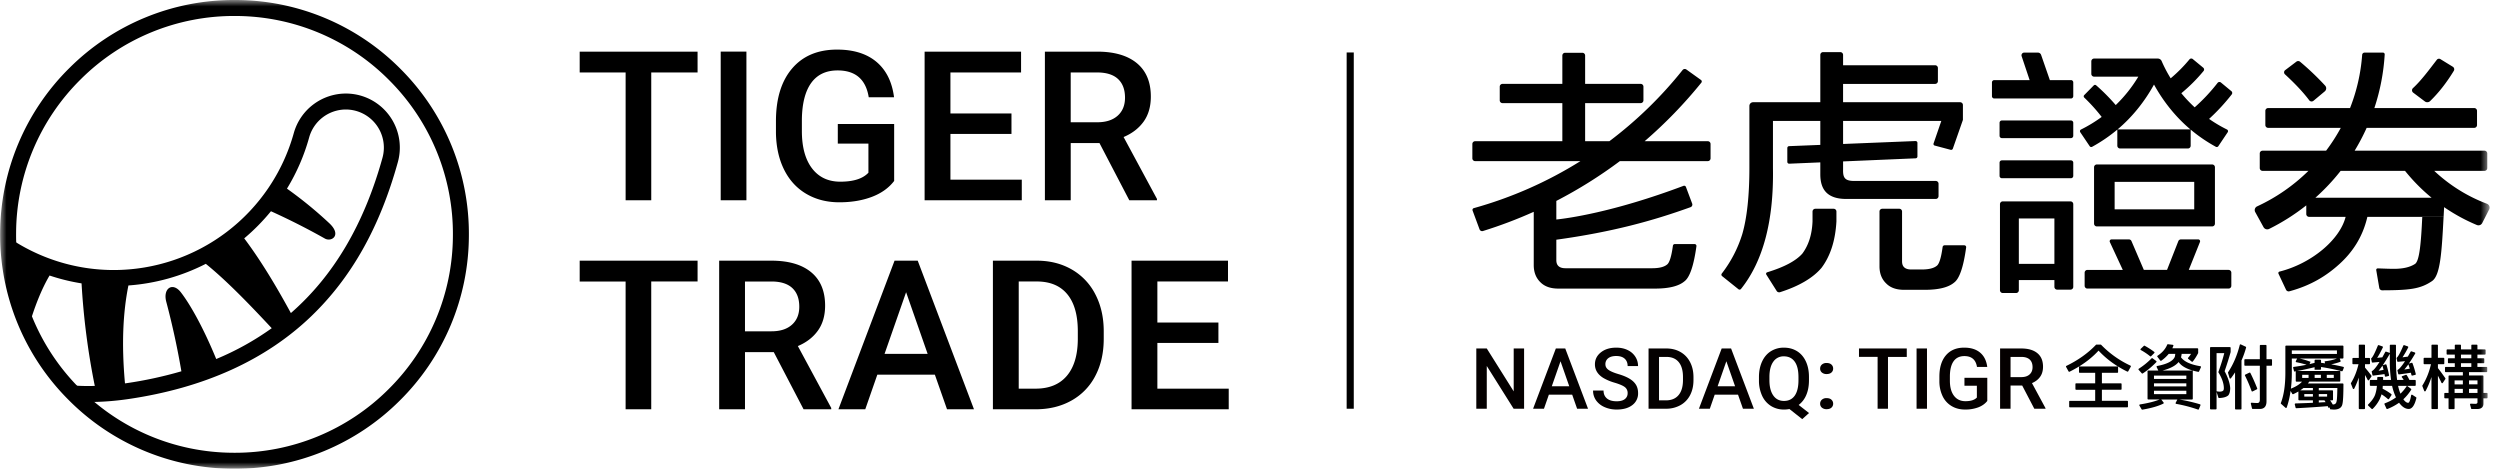 <?xml version="1.0" encoding="UTF-8"?>
<svg xmlns="http://www.w3.org/2000/svg" xmlns:xlink="http://www.w3.org/1999/xlink" width="192" height="36">
  <defs>
    <path id="a" d="M0 36h191.193V0H0z"></path>
  </defs>
  <g fill="none" fill-rule="evenodd">
    <path fill="#000" d="M53.574 5.565h-3.558v9.814h-1.968V5.565H44.52V3.966h9.053zm1.776 9.815h1.975V3.965H55.35z"></path>
    <g transform="translate(.01)">
      <path d="M68.66 13.898c-.412.538-.984.946-1.716 1.223-.732.276-1.563.415-2.493.415-.956 0-1.803-.216-2.54-.65-.737-.434-1.304-1.055-1.704-1.862-.4-.807-.608-1.749-.624-2.826v-.893c0-1.725.413-3.072 1.239-4.042.825-.969 1.978-1.454 3.457-1.454 1.27 0 2.278.316 3.026.945.746.63 1.196 1.535 1.348 2.716h-1.944c-.22-1.374-1.017-2.061-2.391-2.061-.888 0-1.564.32-2.026.959-.462.64-.702 1.578-.718 2.815v.878c0 1.231.26 2.188.78 2.87.52.68 1.243 1.022 2.167 1.022 1.015 0 1.736-.23 2.164-.69v-2.234h-2.352V9.524h4.328v4.374Zm9.011-3.614h-4.688v3.512h5.48v1.584H71V3.966h7.408v1.6h-5.425v3.15h4.688zm4.55-.894h2.038c.669 0 1.191-.168 1.568-.505.376-.337.564-.798.564-1.384 0-.61-.174-1.084-.521-1.418-.348-.335-.867-.507-1.556-.518H82.22v3.826Zm2.21 1.6h-2.21v4.389h-1.983V3.966h4.013c1.317 0 2.333.295 3.05.886.715.592 1.073 1.447 1.073 2.566 0 .764-.184 1.403-.552 1.919-.369.514-.882.91-1.54 1.187l2.563 4.753v.102H86.72l-2.29-4.39ZM53.564 21.619h-3.559v9.813h-1.968V21.62H44.51v-1.6h9.054zm3.641 3.825h2.038c.668 0 1.191-.168 1.567-.505.377-.337.565-.798.565-1.384 0-.611-.174-1.084-.521-1.419-.348-.334-.867-.506-1.556-.517h-2.093v3.825Zm2.21 1.6h-2.21v4.389h-1.983V20.02h4.013c1.317 0 2.333.295 3.05.886.715.591 1.073 1.446 1.073 2.566 0 .764-.184 1.403-.553 1.918-.368.515-.881.911-1.54 1.188l2.563 4.753v.102h-2.124l-2.289-4.39Zm8.509.132h3.308l-1.654-4.734-1.654 4.734Zm3.864 1.6h-4.42l-.926 2.657h-2.061l4.31-11.413h1.78l4.32 11.413h-2.07l-.933-2.657Zm6.44-7.157v8.23h1.293c1.04 0 1.838-.325 2.395-.976.556-.65.84-1.584.85-2.802v-.635c0-1.238-.269-2.184-.807-2.838-.539-.653-1.32-.98-2.344-.98h-1.387Zm-1.983 9.813V20.02h3.37c1.009 0 1.903.226 2.685.675a4.598 4.598 0 0 1 1.814 1.912c.429.826.643 1.772.643 2.838v.573c0 1.08-.215 2.033-.647 2.852a4.542 4.542 0 0 1-1.842 1.898c-.796.444-1.71.665-2.739.665h-3.284Zm17.319-5.094h-4.688v3.512h5.48v1.583h-7.463V20.02H94.3v1.599h-5.424v3.151h4.688z" fill="#000"></path>
      <mask id="b" fill="#fff">
        <use xlink:href="#a"></use>
      </mask>
      <path fill="#000" mask="url(#b)" d="M103.413 31.393h.547V4.03h-.547zm59.235-3.251a7.147 7.147 0 0 1-1.49-1.215c-.41.451-.91.855-1.49 1.215h2.98Zm-1.29-1.661a7.581 7.581 0 0 0 2.25 1.598c.031.014.043.05.027.08l-.196.354a.058.058 0 0 1-.077.024 7.085 7.085 0 0 1-.703-.39v.427a.058.058 0 0 1-.058.058h-1.185v.807h1.454c.032 0 .058.026.058.058v.378a.059.059 0 0 1-.058.059h-1.454v.85h1.943c.033 0 .059.026.059.058v.384a.059.059 0 0 1-.059.058h-4.397a.059.059 0 0 1-.059-.058v-.384c0-.032.027-.058.059-.058h1.938v-.85h-1.46a.058.058 0 0 1-.058-.059v-.378c0-.032.026-.058.059-.058h1.459v-.807h-1.185a.058.058 0 0 1-.058-.058v-.426a10.75 10.75 0 0 1-.724.4.06.06 0 0 1-.078-.025l-.19-.344a.058.058 0 0 1 .025-.08c.903-.438 1.66-.977 2.268-1.617a.056.056 0 0 1 .042-.018h.317c.015 0 .03.006.04.017Zm4.058 3.791h2.485v-.263h-2.485v.263Zm0-.596h2.485v-.237h-2.485v.237Zm0-.576h2.485v-.253h-2.485v.253Zm.023-1.987-.244.244a.057.057 0 0 1-.077.003 4.635 4.635 0 0 0-.709-.475.058.058 0 0 1-.012-.093l.24-.229a.058.058 0 0 1 .069-.008c.282.157.526.314.728.47.028.023.03.063.005.088Zm.459.575-.22-.287a.058.058 0 0 1 .017-.083c.354-.233.6-.515.737-.846a.058.058 0 0 1 .06-.036l.365.046a.058.058 0 0 1 .048.079 7.58 7.58 0 0 1-.08.188h1.927c.032 0 .058.026.058.058v.308c-.129.253-.267.47-.415.65a.059.059 0 0 1-.082.007l-.266-.214a.058.058 0 0 1-.006-.085 1.96 1.96 0 0 0 .22-.294h-.72c-.01.097-.027.183-.049.264.245.333.741.56 1.485.682.038.007.06.046.044.081l-.143.319a.06.06 0 0 1-.066.033c-.77-.151-1.27-.407-1.503-.755-.242.29-.656.506-1.248.656h2.335v2.164a.059.059 0 0 1-.058.059h-.991a11.8 11.8 0 0 1 1.601.368.06.06 0 0 1 .037.079l-.121.293a.057.057 0 0 1-.073.032 10.686 10.686 0 0 0-1.668-.436.059.059 0 0 1-.042-.083l.131-.253h-1.237l.177.229a.058.058 0 0 1-.019.087c-.387.192-.922.346-1.607.463a.06.06 0 0 1-.061-.028l-.168-.285a.058.058 0 0 1 .042-.087c.647-.105 1.146-.23 1.507-.38h-.867a.058.058 0 0 1-.058-.058v-2.105c0-.032.026-.059.058-.059h.77l-.129-.27a.059.059 0 0 1 .044-.082c.761-.142 1.214-.38 1.35-.702.016-.064.026-.14.037-.226h-.506a2.89 2.89 0 0 1-.566.522.06.06 0 0 1-.081-.013Zm-.304.126c-.333.342-.68.633-1.04.866a.057.057 0 0 1-.075-.01l-.24-.267a.058.058 0 0 1 .013-.087c.36-.23.685-.496.978-.794a.057.057 0 0 1 .075-.006l.283.21a.059.059 0 0 1 .006.088Zm7.721 2.085-.324.162a.058.058 0 0 1-.08-.033 10.98 10.98 0 0 0-.506-1.183.057.057 0 0 1 .027-.077l.31-.149a.058.058 0 0 1 .077.026c.182.36.355.756.524 1.18a.059.059 0 0 1-.028.074Zm.23-2.31v-1.04a.06.06 0 0 1 .06-.058h.394c.032 0 .058.025.058.058v1.04h.367c.032 0 .058.025.058.057v.384a.058.058 0 0 1-.058.059h-.367v2.733c0 .387-.172.586-.516.586H173a.059.059 0 0 1-.057-.044l-.088-.366a.058.058 0 0 1 .063-.07c.154.015.303.023.445.023.118 0 .183-.087.183-.258v-2.604h-1.13a.059.059 0 0 1-.06-.059v-.384a.06.06 0 0 1 .06-.058h1.13Zm-2.324 1.445-.12-.398a.056.056 0 0 1 .007-.048c.4-.602.697-1.303.898-2.099a.058.058 0 0 1 .08-.038l.372.175a.06.06 0 0 1 .032.069 6.995 6.995 0 0 1-.353.99v3.702a.058.058 0 0 1-.059.059h-.378a.058.058 0 0 1-.058-.059v-2.788a8.852 8.852 0 0 1-.318.454.06.06 0 0 1-.103-.02Zm-.736 1.045c.118-.01.193-.032.237-.07.038-.037.059-.102.059-.193 0-.366-.145-.78-.425-1.233.193-.538.35-1.027.457-1.463h-.591v2.932c.101.016.188.027.263.027Zm.818-3.363v.323c-.13.463-.285.952-.463 1.47.263.494.409.93.43 1.307-.005.247-.054.43-.145.543-.139.128-.377.198-.708.209a.06.06 0 0 1-.058-.041l-.137-.432v1.287a.058.058 0 0 1-.059.058h-.384a.058.058 0 0 1-.058-.058v-4.666c0-.033.026-.059.058-.059h1.465c.033 0 .059.026.059.059Zm7.383 2.309h.538v-.242h-.538v.242Zm-.178 1.721h-.435v.167c.177-.011.35-.022.521-.027l-.086-.14Zm-.436-.285h.64v-.199h-.64v.2Zm1.087.603c.162 0 .253-.08.28-.242.032-.108.048-.447.06-1.023h-1.426v.178h1.033c.033 0 .059.026.059.058v.653a.058.058 0 0 1-.059.058h-.162c.076.113.146.22.2.318h.015Zm-1.404-2.04h.479v-.241h-.48v.242Zm-.796 1.437h.662v-.199h-.662v.2Zm-.162-1.436h.49v-.242h-.49v.242Zm.097.774c-.08.065-.161.124-.242.178h.969v-.178h-.727Zm1.351-2.115v.178l.307.043-.033-.155c.35-.038.667-.108.947-.216h-2.884c.291.06.576.146.856.253l-.075.178.387-.097v-.184c0-.032.026-.059.058-.059h.379a.06.06 0 0 1 .058.059Zm-2.244-.5h3.465v-.274h-3.465v.275Zm.309.551.1-.2h-.409v1.145c0 .41-.026.802-.07 1.168.382-.151.667-.329.856-.538h-.426a.058.058 0 0 1-.058-.059v-.737l-.124.021-.075-.286a.058.058 0 0 1 .049-.072c.332-.042.66-.098.983-.164a7.364 7.364 0 0 0-.785-.195.058.058 0 0 1-.041-.083Zm3.403.056c-.211.077-.441.14-.693.19.32.055.632.12.935.194a.059.059 0 0 1 .04.079l-.09.223a.058.058 0 0 1-.069.034 16.124 16.124 0 0 0-1.591-.326v.152a.058.058 0 0 1-.059.058h-.436V28.2c-.43.108-.872.205-1.33.291h3.304v.76a.058.058 0 0 1-.058.058h-2.325c-.032.048-.07.096-.102.14h2.67a.06.06 0 0 1 .057.06c-.001.803-.028 1.306-.075 1.505-.049.29-.269.442-.662.442-.059 0-.156-.012-.285-.022l-.032-.14-.092.032c-.021-.048-.037-.091-.059-.134a73.57 73.57 0 0 1-2.41.159.058.058 0 0 1-.06-.044l-.062-.25a.059.059 0 0 1 .054-.072c.454-.016.898-.03 1.338-.051v-.189h-1.056a.059.059 0 0 1-.058-.058v-.62c-.125.073-.255.14-.393.204a.06.06 0 0 1-.076-.023l-.134-.224a6.22 6.22 0 0 1-.293 1.269.059.059 0 0 1-.095.024l-.34-.303a.057.057 0 0 1-.016-.063c.227-.592.341-1.35.346-2.272v-2.077c0-.032.026-.059.058-.059h4.344c.032 0 .058.027.058.059v.873a.058.058 0 0 1-.058.058h-.227l.066.182a.058.058 0 0 1-.034.075Zm4.929.588c.15-.021.29-.043.42-.065a4.924 4.924 0 0 0-.108-.333 5.885 5.885 0 0 1-.312.398Zm-.48 1.254c.05.226.109.43.184.602.183-.178.35-.376.49-.602h-.673Zm1.316-.842-.22.053a.058.058 0 0 1-.07-.043l-.04-.175c-.277.042-.577.087-.91.129a.06.06 0 0 1-.066-.045l-.058-.25c-.006-.025.008-.05.03-.063.13-.076.314-.295.552-.658-.168.015-.349.03-.535.048a.058.058 0 0 1-.063-.044l-.05-.223a.054.054 0 0 1 .018-.056c.107-.083.274-.39.5-.922a.059.059 0 0 1 .074-.033l.266.094a.059.059 0 0 1 .032.083 7.016 7.016 0 0 1-.436.757c.15-.022.285-.038.408-.054l.218-.378a.059.059 0 0 1 .07-.026l.248.085a.06.06 0 0 1 .03.086c-.179.305-.344.56-.485.77l.206-.063c.03-.01.061.005.072.034.094.241.175.513.252.822a.06.06 0 0 1-.043.072Zm-2.816-.315.387-.07-.086-.323c-.118.162-.215.296-.301.393Zm.354.533a4.018 4.018 0 0 0-.004.171h.613a9.66 9.66 0 0 1-.097-1.43v-.581a14.74 14.74 0 0 1-.544.882l.213-.068a.058.058 0 0 1 .074.037c.075.235.14.5.198.788a.06.06 0 0 1-.043.07l-.205.05a.058.058 0 0 1-.072-.044c-.01-.054-.022-.108-.03-.155-.255.04-.543.076-.86.117a.06.06 0 0 1-.066-.045l-.054-.247a.056.056 0 0 1 .027-.062c.137-.073.324-.305.571-.694-.167.014-.343.03-.529.048a.058.058 0 0 1-.063-.045l-.051-.234c-.004-.02.001-.042.017-.055.106-.087.27-.409.498-.97a.06.06 0 0 1 .073-.034l.278.095a.06.06 0 0 1 .032.083c-.18.367-.325.636-.438.8.145-.016.28-.033.399-.043.068-.127.145-.263.223-.408a.059.059 0 0 1 .07-.028l.282.097v-.571c0-.033.026-.059.058-.059h.357c.032 0 .058.026.058.059v1.216c0 .534.033 1.012.087 1.431h.505a1.455 1.455 0 0 0-.136-.2.058.058 0 0 1 .024-.092l.274-.1a.06.06 0 0 1 .069.02c.075.11.143.233.21.372h.426a.06.06 0 0 1 .059.059v.335a.059.059 0 0 1-.059.059h-.603l.295.225a.06.06 0 0 1 .015.08 3.732 3.732 0 0 1-.6.727c.129.178.252.27.37.27.086 0 .162-.192.228-.574a.059.059 0 0 1 .09-.04l.288.187a.06.06 0 0 1 .025.064c-.134.554-.33.836-.592.836-.26-.005-.501-.161-.733-.473l-.005-.006a4.06 4.06 0 0 1-.894.48.059.059 0 0 1-.076-.03l-.15-.329a.058.058 0 0 1 .033-.078c.32-.12.602-.27.85-.452a4.166 4.166 0 0 1-.29-.85c-.006-.016-.006-.027-.006-.037h-.715c-.006.015-.006.031-.006.053l-.01.167c.241.12.464.256.667.413a.06.06 0 0 1 .014.079l-.188.291a.058.058 0 0 1-.087.012 3.647 3.647 0 0 0-.487-.364 3.827 3.827 0 0 1-.14.37 2.76 2.76 0 0 1-.54.746.06.06 0 0 1-.082 0l-.265-.252a.058.058 0 0 1 0-.084c.266-.263.44-.507.527-.732.075-.215.123-.452.145-.7h-.485a.058.058 0 0 1-.058-.058v-.335c0-.032.026-.059.058-.059h.507c0-.07.002-.13.004-.175a.058.058 0 0 1 .058-.055h.335c.033 0 .06.025.059.059Zm-1.45 2.41h-.363a.059.059 0 0 1-.059-.059v-2.363a6.564 6.564 0 0 1-.349.849.058.058 0 0 1-.106-.006l-.147-.374a.056.056 0 0 1 .005-.052c.26-.424.45-.905.576-1.444h-.41a.058.058 0 0 1-.058-.059v-.361c0-.033.026-.059.058-.059h.431v-.963a.06.06 0 0 1 .059-.059h.362c.032 0 .058.026.058.059v.963h.324c.033 0 .059.026.059.059v.361a.058.058 0 0 1-.059.059h-.324v.264c.164.189.328.393.492.616a.059.059 0 0 1 0 .069l-.184.269a.059.059 0 0 1-.1-.007c-.077-.146-.144-.274-.208-.382v2.561a.058.058 0 0 1-.058.059Zm8.044-1.243h.651v-.312h-.65v.312Zm0-.657h.651v-.306h-.65v.306Zm-.618-1.339h.796v-.285h-.796v.285Zm0-.667h.796v-.28h-.796v.28Zm-.49 2.663h.635v-.312h-.635v.312Zm0-.657h.635v-.306h-.635v.306Zm.49-2.991v.307h.796v-.307c0-.033.026-.059.058-.059h.352c.032 0 .058.026.058.059v.307h.571c.033 0 .059.026.059.058v.282a.058.058 0 0 1-.059.058h-.571v.28h.47c.031 0 .057.026.057.058v.265a.058.058 0 0 1-.058.059h-.47v.285h.696c.032 0 .058.026.058.058v.282a.058.058 0 0 1-.058.058h-1.34v.258h1.05c.032 0 .058.026.058.058v1.282h.26c.031 0 .057.026.057.058v.298a.058.058 0 0 1-.058.058h-.26V31c0 .274-.166.413-.489.413h-.402a.058.058 0 0 1-.056-.043l-.08-.294a.058.058 0 0 1 .058-.074l.34.013c.114 0 .172-.043.172-.118v-.307h-1.759v.77a.058.058 0 0 1-.058.059h-.346a.059.059 0 0 1-.059-.059v-.77h-.27a.058.058 0 0 1-.057-.058v-.298c0-.032.025-.058.057-.058h.27v-1.282c0-.032.027-.058.059-.058h1.04v-.258h-1.315a.058.058 0 0 1-.058-.058v-.282c0-.032.026-.058.058-.058h.695v-.285h-.469a.059.059 0 0 1-.058-.059v-.265c0-.032.026-.058.058-.058h.47v-.28h-.572a.058.058 0 0 1-.058-.058v-.282c0-.032.026-.058.058-.058h.571v-.307a.06.06 0 0 1 .059-.059h.357c.032 0 .058.026.058.059Zm-1.828 4.89h-.379a.059.059 0 0 1-.058-.058v-2.405a6.522 6.522 0 0 1-.45 1.073.06.06 0 0 1-.107-.007l-.143-.367a.057.057 0 0 1 .005-.05c.299-.48.52-1.026.657-1.634h-.506a.058.058 0 0 1-.059-.058v-.373c0-.033.026-.059.059-.059h.544v-.952c0-.033.026-.059.058-.059h.379c.031 0 .058.026.058.059v.952h.431c.033 0 .059.026.059.059v.373a.058.058 0 0 1-.059.058h-.43v.301c.185.234.371.492.568.774a.06.06 0 0 1 .001.067l-.196.294a.059.059 0 0 1-.101-.008 13.875 13.875 0 0 0-.273-.546v2.508a.059.059 0 0 1-.058.059Z"></path>
      <path fill="#040000" mask="url(#b)" d="M117.04 31.39h-.804l-2.062-3.283v3.283h-.804v-4.627h.804l2.068 3.295v-3.295h.798zm2.128-1.726h1.34l-.67-1.92-.67 1.92Zm1.567.648h-1.793l-.375 1.078h-.836l1.748-4.627h.722l1.75 4.627h-.839l-.377-1.078Zm4.257-.114a.559.559 0 0 0-.215-.47c-.143-.11-.401-.222-.774-.334a3.735 3.735 0 0 1-.89-.375c-.42-.265-.632-.61-.632-1.035 0-.374.152-.68.456-.922.304-.242.699-.363 1.184-.363.322 0 .609.06.86.179.253.118.45.287.595.506.144.22.216.463.216.73h-.8c0-.242-.076-.431-.228-.568-.151-.136-.367-.205-.65-.205-.262 0-.466.057-.611.17a.56.56 0 0 0-.218.47c0 .169.078.31.235.423.157.114.415.224.776.33.36.107.65.23.867.366.218.136.378.293.48.47.102.177.152.385.152.621a1.1 1.1 0 0 1-.443.92c-.295.228-.696.342-1.203.342-.334 0-.642-.062-.923-.186a1.553 1.553 0 0 1-.654-.513 1.278 1.278 0 0 1-.234-.762h.804c0 .262.087.465.261.61.174.144.422.216.746.216.28 0 .49-.057.631-.17a.547.547 0 0 0 .212-.45m2.411-2.787v3.337h.524c.421 0 .745-.132.97-.396.226-.263.341-.642.346-1.136v-.257c0-.502-.11-.886-.328-1.15-.218-.265-.535-.398-.95-.398h-.562Zm-.804 3.979v-4.627h1.366c.409 0 .772.091 1.088.273.317.183.562.44.736.776.173.334.26.718.26 1.15v.232c0 .439-.087.824-.262 1.157a1.842 1.842 0 0 1-.746.769 2.24 2.24 0 0 1-1.111.27h-1.331Zm5.305-1.726h1.34l-.67-1.92-.67 1.92Zm1.567.648h-1.792l-.375 1.078h-.836l1.747-4.627h.722l1.75 4.627h-.838l-.378-1.078Zm4.641-1.357c0-.52-.097-.916-.292-1.185-.195-.268-.47-.403-.826-.403a.946.946 0 0 0-.812.408c-.196.272-.296.656-.3 1.152v.27c0 .5.098.891.294 1.173.195.281.47.422.824.422.358 0 .633-.135.825-.406.191-.271.287-.668.287-1.19v-.24Zm.807.242c0 .439-.069.819-.208 1.14a1.846 1.846 0 0 1-.583.763l.794.62-.52.47-.985-.778c-.13.027-.269.041-.417.041a1.85 1.85 0 0 1-.999-.274 1.81 1.81 0 0 1-.68-.784 2.747 2.747 0 0 1-.243-1.172v-.26c0-.452.08-.85.24-1.196.16-.345.385-.61.676-.793a1.835 1.835 0 0 1 1-.274c.382 0 .717.09 1.009.271.291.181.516.442.675.782.159.34.24.736.241 1.187v.257Zm1.356 1.379c.16 0 .284.04.371.123a.4.4 0 0 1 .13.306.39.39 0 0 1-.13.3c-.087.08-.211.12-.371.12a.533.533 0 0 1-.364-.118.383.383 0 0 1-.135-.302.4.4 0 0 1 .131-.306.516.516 0 0 1 .368-.123m0-2.698c.16 0 .284.041.371.123.087.081.13.184.13.306 0 .121-.043.22-.13.3-.087.08-.211.12-.371.12a.533.533 0 0 1-.364-.118.382.382 0 0 1-.135-.302c0-.122.044-.225.131-.306a.519.519 0 0 1 .368-.123m6.155-.467h-1.443v3.979h-.797v-3.98h-1.43v-.648h3.67zm.752 3.979h.8v-4.627h-.8zm5.432-.6c-.167.217-.4.382-.695.495a2.841 2.841 0 0 1-1.011.168c-.388 0-.731-.087-1.03-.264a1.76 1.76 0 0 1-.691-.754 2.64 2.64 0 0 1-.252-1.146v-.362c0-.699.167-1.245.501-1.638.335-.393.802-.59 1.402-.59.515 0 .924.128 1.226.383.304.256.486.623.547 1.1h-.788c-.09-.556-.412-.834-.969-.834-.36 0-.634.13-.822.389-.187.26-.284.64-.29 1.14v.357c0 .5.105.887.316 1.163.21.276.503.414.878.414.411 0 .703-.093.878-.28v-.905h-.954v-.61h1.754v1.773Zm1.786-1.828h.825c.272 0 .483-.068.636-.205.153-.137.229-.324.229-.56 0-.248-.07-.44-.211-.576-.141-.135-.352-.206-.632-.21h-.847v1.551Zm.895.648h-.895v1.78h-.804v-4.627h1.626c.534 0 .946.12 1.236.36.291.239.436.585.436 1.039 0 .31-.074.57-.224.778-.15.209-.358.37-.625.482l1.04 1.927v.04h-.861l-.929-1.779Z"></path>
      <path d="M155.037 20.266h2.731v-3.488h-2.731v3.488Zm3.966-4.8h-5.2a.214.214 0 0 0-.215.213v6.611c0 .118.096.214.214.214h1.021a.213.213 0 0 0 .214-.214v-.78h2.731v.521c0 .119.096.214.214.214h1.02a.214.214 0 0 0 .215-.214V15.68a.214.214 0 0 0-.214-.214Zm.036-3.15h-5.305a.178.178 0 0 0-.178.178v1.015c0 .098.08.178.178.178h5.305c.098 0 .178-.08.178-.178v-1.015a.178.178 0 0 0-.178-.178m0-3.063h-5.305a.178.178 0 0 0-.178.178v.998c0 .098.08.178.178.178h5.305c.098 0 .178-.08.178-.178v-.998a.178.178 0 0 0-.178-.178m3.355 4.717h6.113v2.109h-6.113v-2.11Zm7.489 3.419a.214.214 0 0 0 .214-.214v-4.33a.214.214 0 0 0-.214-.214h-8.857a.214.214 0 0 0-.213.214v4.33c0 .118.096.214.213.214h8.857Zm1.259 3.339h-3.054l.86-2.146a.143.143 0 0 0-.133-.196h-1.33a.214.214 0 0 0-.2.136l-.867 2.206h-1.781l-.95-2.212a.215.215 0 0 0-.197-.13h-1.334a.143.143 0 0 0-.13.203l.994 2.14h-2.716a.214.214 0 0 0-.214.213v1.006c0 .118.096.214.214.214h10.838a.214.214 0 0 0 .214-.214v-1.006a.214.214 0 0 0-.214-.214m-22.272-5.662v-.955a.214.214 0 0 0-.214-.214h-6.263c-.733 0-.868-.264-.854-.874v-.626l5.573-.238a.142.142 0 0 0 .137-.142v-1.043a.143.143 0 0 0-.148-.142l-5.562.225v-1.77h7.544l-.596 1.732a.124.124 0 0 0 .085.16l1.227.326a.14.14 0 0 0 .17-.09l.773-2.208V8.064a.214.214 0 0 0-.214-.213h-8.99V6.444h7.069a.214.214 0 0 0 .214-.214V5.224a.214.214 0 0 0-.214-.214h-7.068v-.795a.214.214 0 0 0-.214-.213h-1.322a.214.214 0 0 0-.213.213v3.636h-5.161a.285.285 0 0 0-.286.285v4.779c0 2.087-.183 3.827-.549 5.074a9.565 9.565 0 0 1-1.571 3.02.142.142 0 0 0 .025.197l1.253 1.005a.14.14 0 0 0 .2-.023c1.702-2.126 2.519-5.256 2.452-9.253V9.288h3.637v1.84l-2.397.096a.143.143 0 0 0-.137.143v1.063c0 .081.068.146.148.142l2.386-.101v.915c0 1.171.534 1.894 1.998 1.894h6.868a.214.214 0 0 0 .213-.214m10.17-8.914h-1.62l-.672-1.937a.262.262 0 0 0-.247-.175h-1.05a.209.209 0 0 0-.199.274l.615 1.838h-2.716a.178.178 0 0 0-.178.179v1.056c0 .098.08.177.178.177h5.889a.178.178 0 0 0 .178-.177V6.33a.178.178 0 0 0-.178-.179m3.579 3.789c1.132-.95 2.084-2.146 2.799-3.447.715 1.3 1.667 2.496 2.799 3.446h-5.598Zm7.94-3.602a.18.18 0 0 0-.257.028 13.835 13.835 0 0 1-1.76 1.877 10.591 10.591 0 0 1-1.025-1.084 12.596 12.596 0 0 0 1.706-1.704.181.181 0 0 0-.024-.256l-.803-.663a.18.18 0 0 0-.254.024 11.207 11.207 0 0 1-1.443 1.455 10.45 10.45 0 0 1-.566-1.04l-.055-.119a6.45 6.45 0 0 1-.072-.164.325.325 0 0 0-.298-.195h-4.891a.214.214 0 0 0-.213.214v.963c0 .117.095.213.213.213h3.398a10.61 10.61 0 0 1-1.735 2.182 14.94 14.94 0 0 0-1.505-1.518.134.134 0 0 0-.183.008l-.733.745a.133.133 0 0 0 .003.19c.482.461.929.958 1.338 1.486a10.68 10.68 0 0 1-1.587.966.144.144 0 0 0-.056.21l.722 1.072a.143.143 0 0 0 .188.046c.689-.377 1.337-.82 1.934-1.32v1.236c0 .118.096.214.214.214h5.206a.214.214 0 0 0 .214-.214V9.954c.598.5 1.245.943 1.934 1.32a.144.144 0 0 0 .189-.046l.72-1.072a.144.144 0 0 0-.055-.21c-.48-.237-.94-.51-1.375-.814a15.218 15.218 0 0 0 1.739-1.88.181.181 0 0 0-.027-.252l-.801-.662Zm14.912 13.928c-.387.254-.928.38-1.623.38-.32 0-.7-.014-1.243-.035a.117.117 0 0 0-.119.136l.233 1.362a.226.226 0 0 0 .223.187c2.128-.005 2.936-.107 3.819-.702.648-.426.753-2.193.897-4.937h-1.637c-.094 2.018-.215 3.368-.55 3.609m-8.132-12.565a.227.227 0 0 0 .327.04l.867-.724a.305.305 0 0 0 .03-.44 20.922 20.922 0 0 0-1.923-1.833.231.231 0 0 0-.288-.008l-.86.651a.21.21 0 0 0-.017.321c.797.732 1.419 1.397 1.864 1.993m8.884.09c.12.09.29.08.398-.025.662-.642 1.269-1.417 1.822-2.324a.231.231 0 0 0-.076-.316l-.953-.585a.209.209 0 0 0-.274.05c-.604.784-1.196 1.59-1.833 2.177a.227.227 0 0 0 .018.348l.898.675Zm-55.075 3.054h-4.849a34.886 34.886 0 0 0 4.356-4.497.143.143 0 0 0-.028-.206l-1.12-.803a.214.214 0 0 0-.293.041 31.253 31.253 0 0 1-5.622 5.465h-1.863V7.92h4.264a.214.214 0 0 0 .214-.214v-1.05a.213.213 0 0 0-.214-.214h-4.264V4.267a.213.213 0 0 0-.213-.214h-1.324a.214.214 0 0 0-.213.214v2.175h-4.595a.213.213 0 0 0-.213.214v1.05c0 .119.095.214.213.214h4.595v2.925h-6.697a.214.214 0 0 0-.214.214v1.1c0 .12.096.215.214.215h8.087a31.157 31.157 0 0 1-8.187 3.61.142.142 0 0 0-.096.187l.534 1.441c.04.107.155.164.264.13a34.845 34.845 0 0 0 3.898-1.475v4.093c0 .548.173.99.52 1.324.322.32.776.48 1.364.48h7.428c1.068 0 1.824-.186 2.265-.56.406-.305.712-1.203.918-2.695a.145.145 0 0 0-.14-.165h-1.524a.147.147 0 0 0-.142.127c-.115.835-.267 1.318-.455 1.45-.227.187-.608.28-1.143.28h-6.654c-.468 0-.702-.207-.702-.621v-1.57c4.318-.595 7.443-1.464 10.307-2.498a.213.213 0 0 0 .126-.276l-.48-1.28a.144.144 0 0 0-.186-.083c-5.457 2.054-8.989 2.505-9.767 2.585V15.43a34.924 34.924 0 0 0 4.88-3.056h6.751a.213.213 0 0 0 .214-.214v-1.1a.213.213 0 0 0-.214-.215" fill="#000" mask="url(#b)"></path>
      <path d="M177.809 15.188a15.942 15.942 0 0 0 1.943-2.066h4.944a14.1 14.1 0 0 0 2.043 2.066h-8.93Zm13.176.46a12.192 12.192 0 0 1-4.046-2.526h3.86a.214.214 0 0 0 .214-.214v-1.121a.213.213 0 0 0-.214-.214h-9.973c.34-.56.649-1.145.923-1.754h8.262a.214.214 0 0 0 .214-.215V8.512a.214.214 0 0 0-.214-.213h-7.67a16.038 16.038 0 0 0 .794-4.12.133.133 0 0 0-.133-.139h-1.413a.187.187 0 0 0-.185.174 13.89 13.89 0 0 1-.931 4.085h-6.29a.214.214 0 0 0-.214.213v1.093c0 .118.096.214.214.214h5.58c-.332.614-.71 1.2-1.128 1.754h-4.882a.214.214 0 0 0-.214.214v1.12c0 .119.096.215.214.215h3.524a13.979 13.979 0 0 1-3.938 2.726.315.315 0 0 0-.147.44l.637 1.157a.327.327 0 0 0 .428.137 16.105 16.105 0 0 0 2.855-1.81v.667c0 .119.096.215.214.215h2.808c-.443 1.761-2.625 3.587-5.078 4.204a.116.116 0 0 0-.078.163l.578 1.229c.045.097.158.15.262.121 1.679-.453 2.861-1.207 3.83-2.083.972-.88 1.786-2.033 2.156-3.634h5.854l.04-.745c.784.54 1.626 1 2.515 1.372a.326.326 0 0 0 .414-.154l.531-1.04a.316.316 0 0 0-.173-.438Zm-50.169.385h-1.409a.216.216 0 0 0-.215.215v.755c-.04 1.008-.303 1.836-.788 2.481-.503.562-1.4 1.033-2.693 1.427-.076.026-.109.11-.069.175l.796 1.259c.05.087.16.124.259.095 1.448-.46 2.52-1.088 3.181-1.864.686-.91 1.069-2.102 1.15-3.573v-.755a.215.215 0 0 0-.212-.215m10.036 2.806h-1.525c-.07 0-.134.06-.143.128-.113.833-.266 1.317-.452 1.448-.23.186-.61.281-1.145.281h-.814c-.471 0-.705-.208-.705-.624v-3.827a.211.211 0 0 0-.211-.212h-1.31a.212.212 0 0 0-.212.212v4.21c0 .547.172.989.522 1.321.317.32.774.482 1.36.482h1.592c1.069 0 1.824-.186 2.265-.562.405-.303.712-1.2.916-2.693a.141.141 0 0 0-.138-.164M17.997 1.227A16.668 16.668 0 0 0 6.185 6.095a16.67 16.67 0 0 0-4.958 11.783 16.665 16.665 0 0 0 4.827 11.896 16.66 16.66 0 0 0 11.824 4.998l.125.001a16.67 16.67 0 0 0 11.812-4.868 16.666 16.666 0 0 0 4.958-11.783 16.667 16.667 0 0 0-4.827-11.896 16.659 16.659 0 0 0-11.824-4.998l-.125-.001ZM18.003 36h-.134a17.884 17.884 0 0 1-12.69-5.365A17.885 17.885 0 0 1 .002 17.87 17.89 17.89 0 0 1 5.32 5.224 17.887 17.887 0 0 1 17.997 0h.133a17.88 17.88 0 0 1 12.69 5.365A17.883 17.883 0 0 1 36 18.13a17.885 17.885 0 0 1-5.32 12.646A17.887 17.887 0 0 1 18.002 36Z" fill="#000" mask="url(#b)"></path>
      <path d="M29.366 12.112c-1.41 5.091-3.739 9.054-7.036 11.931-.91-1.668-2.16-3.847-3.584-5.737a15.657 15.657 0 0 0 2.053-2.083 52.426 52.426 0 0 1 4.14 2.097c.513.288 1.313-.254.356-1.162a31.146 31.146 0 0 0-3.266-2.67 15.477 15.477 0 0 0 1.705-3.935 2.93 2.93 0 0 1 2.815-2.143 2.926 2.926 0 0 1 2.817 3.702m-12.77 15.46c-.96-2.339-1.968-4.154-2.714-5.12-.631-.819-1.396-.31-1.123.723.499 1.881.875 3.66 1.162 5.34a31.14 31.14 0 0 1-4.24.917c-.03.005-.061.007-.092.012-.27-2.965-.16-5.416.263-7.52a15.5 15.5 0 0 0 5.944-1.662c1.572 1.269 3.335 3.09 5.063 4.944a21.433 21.433 0 0 1-4.263 2.367m11.06-20.239a4.147 4.147 0 0 0-1.107-.15 4.158 4.158 0 0 0-3.997 3.042A14.363 14.363 0 0 1 8.734 20.738c-2.962 0-5.776-.913-8.118-2.52a17.31 17.31 0 0 0 1.554 6.98c.442-1.58 1.014-3.006 1.626-4.038a15.46 15.46 0 0 0 2.458.604 55.712 55.712 0 0 0 1.016 7.874 15.86 15.86 0 0 1-2.265-.089c.41.462.845.9 1.3 1.315.177.006.353.01.53.01.977 0 1.995-.077 3.024-.228 5.807-.853 10.526-2.99 14.027-6.351 3.1-2.976 5.279-6.855 6.662-11.856a4.154 4.154 0 0 0-2.892-5.105" fill="#000" mask="url(#b)"></path>
    </g>
  </g>
</svg>
